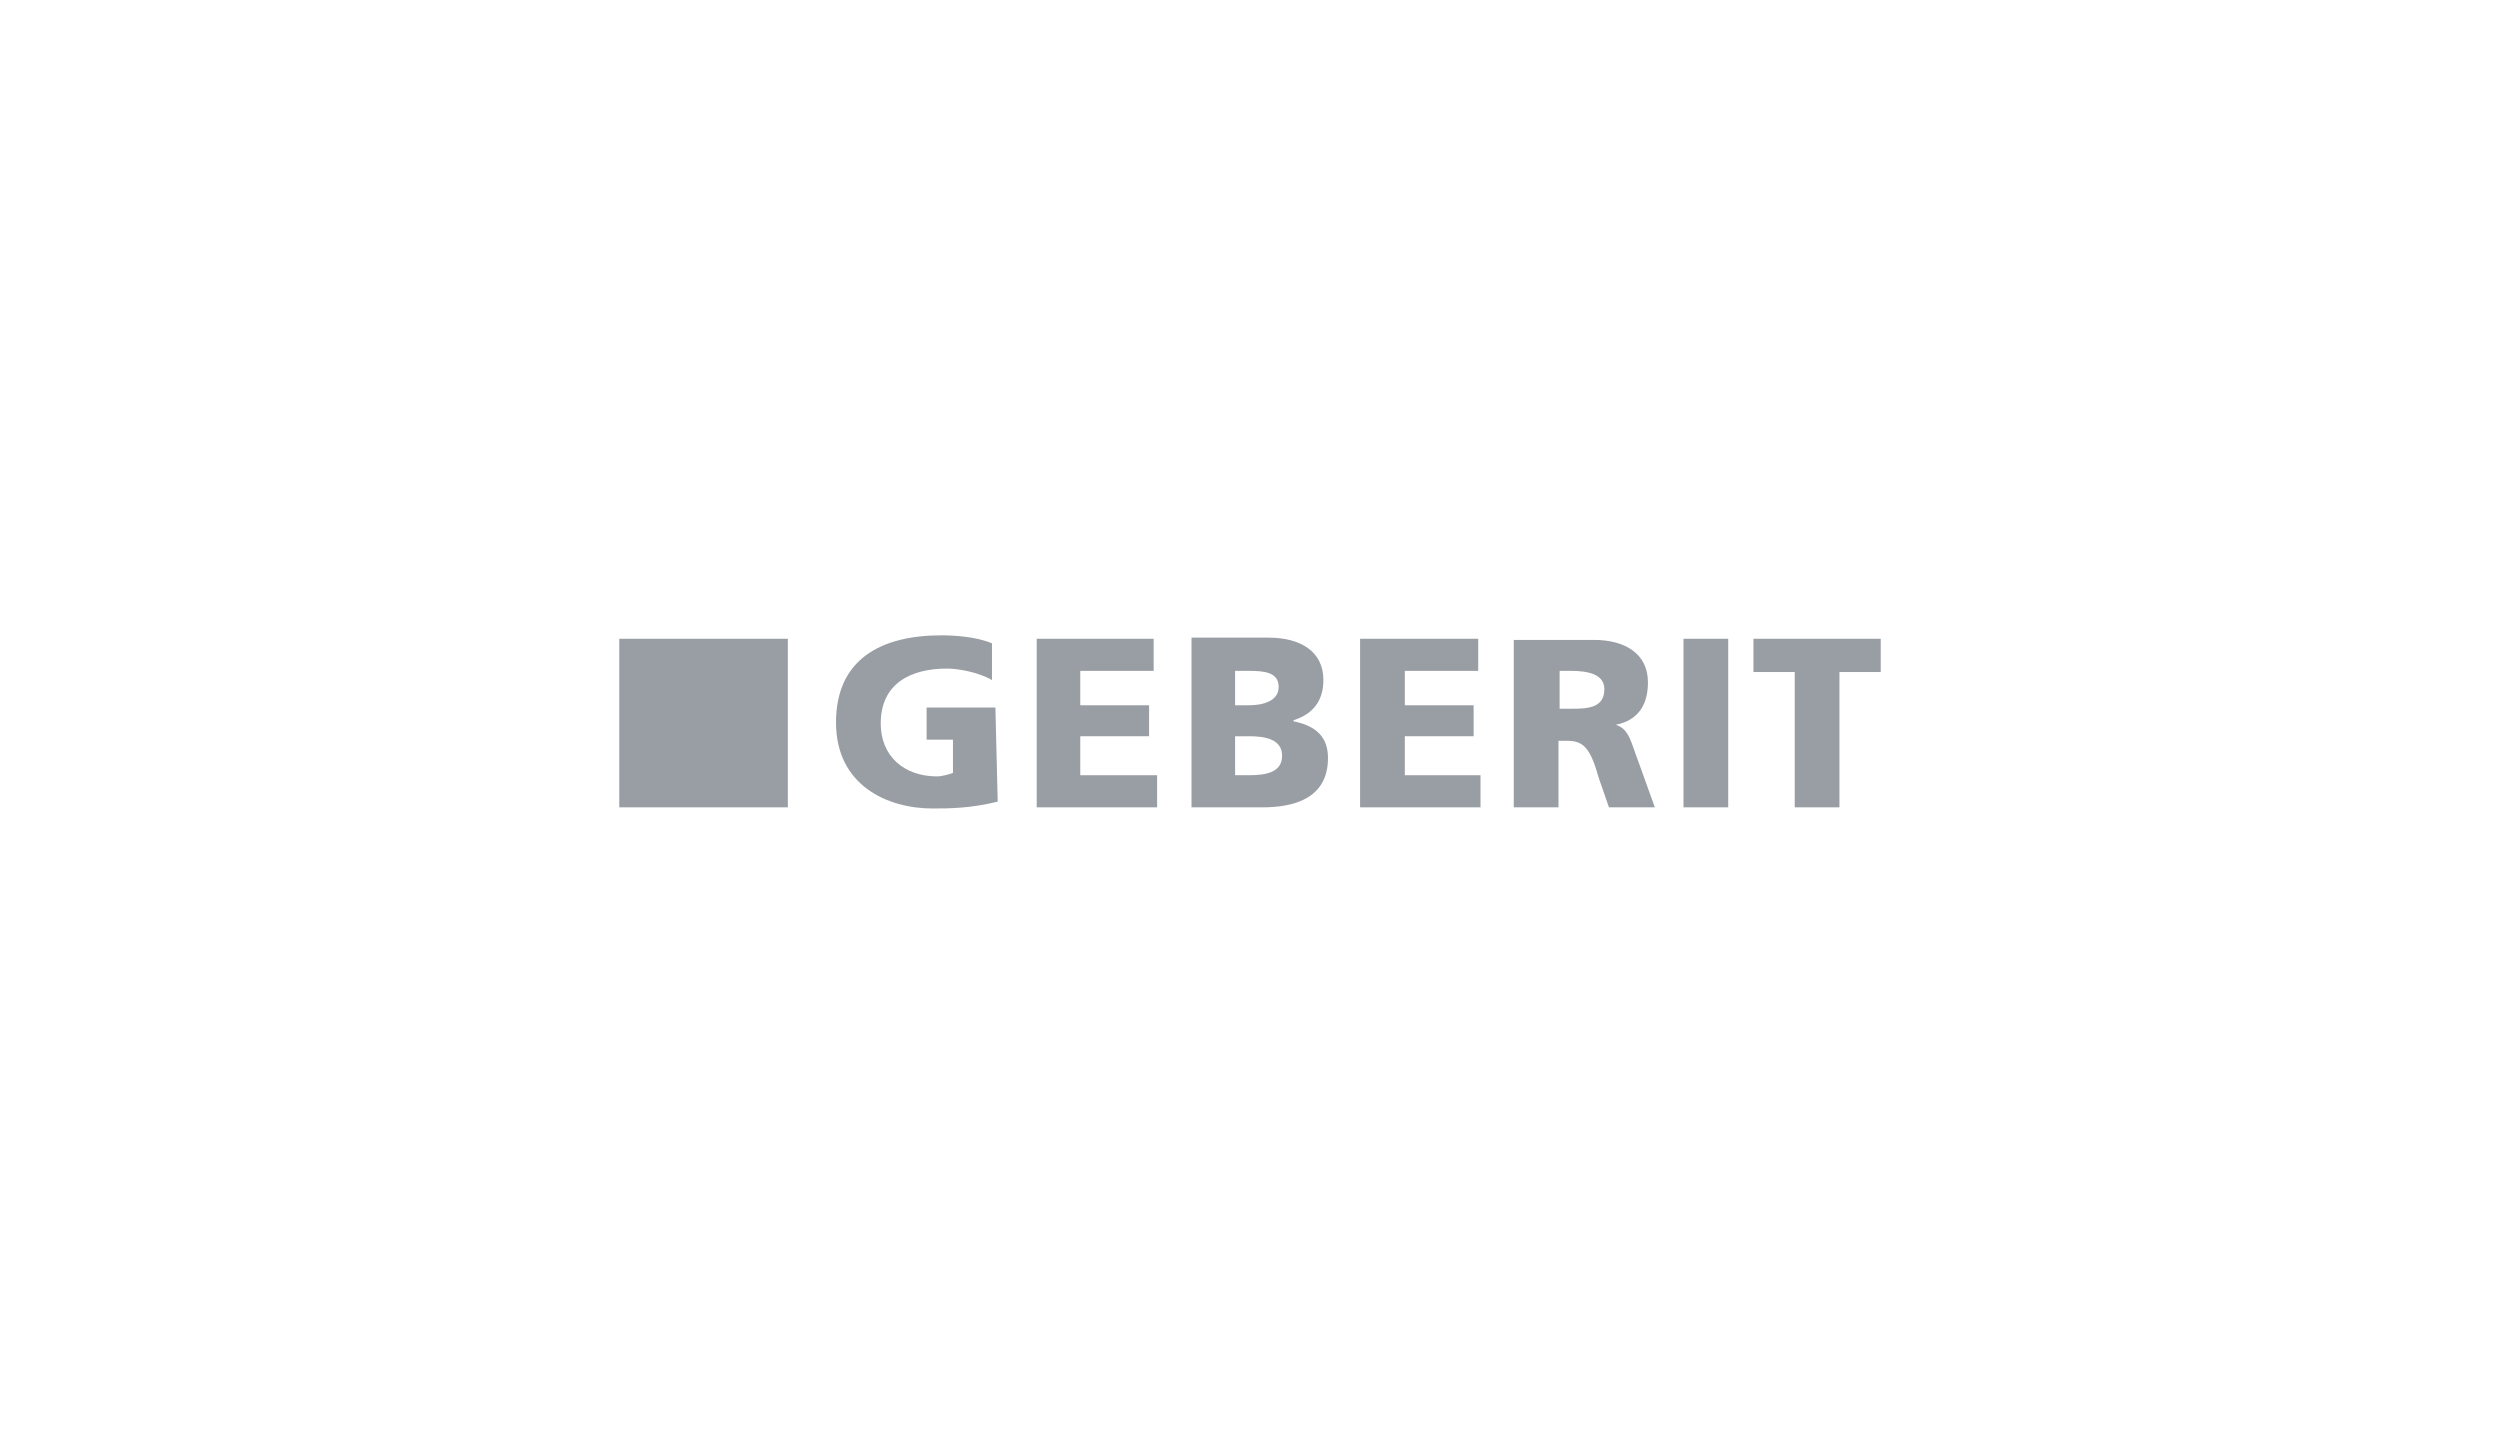<?xml version="1.0" encoding="utf-8"?>
<!-- Generator: Adobe Illustrator 23.0.3, SVG Export Plug-In . SVG Version: 6.00 Build 0)  -->
<svg version="1.1" id="Layer_1" xmlns="http://www.w3.org/2000/svg" xmlns:xlink="http://www.w3.org/1999/xlink" x="0px" y="0px"
	 viewBox="0 0 218 126" style="enable-background:new 0 0 218 126;" xml:space="preserve">
<style type="text/css">
	.st0{fill-rule:evenodd;clip-rule:evenodd;fill:#999EA4;}
	.st1{fill:#999EA4;}
</style>
<g>
	<path class="st0" d="M87,69.9c-2.4,0.6-4.3,0.6-5.7,0.6c-3.9,0-8.4-2-8.4-7.5s3.9-7.6,9.2-7.6c1,0,3,0.1,4.4,0.7v3.2
		c-1.2-0.7-3-1-3.9-1c-3.2,0-5.8,1.3-5.8,4.8c0,2.8,2,4.6,4.9,4.6c0.5,0,1.1-0.2,1.4-0.3v-2.9h-2.3v-2.8h6L87,69.9"/>
	<polyline class="st0" points="90.4,55.7 100.6,55.7 100.6,58.5 94.2,58.5 94.2,61.5 100.2,61.5 100.2,64.2 94.2,64.2 94.2,67.6 
		100.9,67.6 100.9,70.4 90.4,70.4 90.4,55.7 	"/>
	<path class="st0" d="M107.7,64.2h1.2c1.3,0,2.9,0.2,2.9,1.7c0,1.5-1.5,1.7-2.9,1.7h-1.2V64.2 M103.9,70.4h6.2
		c2.6,0,5.7-0.7,5.7-4.3c0-1.8-1-2.8-3-3.2v-0.1c1.6-0.5,2.6-1.6,2.6-3.5c0-2.5-2-3.7-4.8-3.7h-6.7V70.4z M107.7,58.5h1.2
		c1.3,0,2.6,0.1,2.6,1.4c0,1.2-1.3,1.6-2.6,1.6h-1.2L107.7,58.5z"/>
	<polyline class="st0" points="118.6,55.7 128.9,55.7 128.9,58.5 122.5,58.5 122.5,61.5 128.5,61.5 128.5,64.2 122.5,64.2 
		122.5,67.6 129.1,67.6 129.1,70.4 118.6,70.4 118.6,55.7 	"/>
	<path class="st0" d="M136,58.5h1c1.5,0,2.9,0.3,2.9,1.6c0,1.7-1.6,1.7-2.9,1.7h-1V58.5 M132,70.4h3.9v-5.8h0.8c1.4,0,2,0.7,2.7,3.2
		l0.9,2.6h4l-1.4-3.9c-0.7-1.8-0.8-2.9-2-3.3c2-0.4,2.8-1.8,2.8-3.7c0-2.5-2-3.7-4.7-3.7h-7L132,70.4L132,70.4z"/>
	<rect x="146.8" y="55.7" class="st1" width="3.9" height="14.7"/>
	<polyline class="st0" points="156.5,58.6 152.9,58.6 152.9,55.7 164,55.7 164,58.6 160.4,58.6 160.4,70.4 156.5,70.4 156.5,58.6 	
		"/>
	<rect x="54" y="55.7" class="st1" width="14.7" height="14.7"/>
</g>
</svg>
